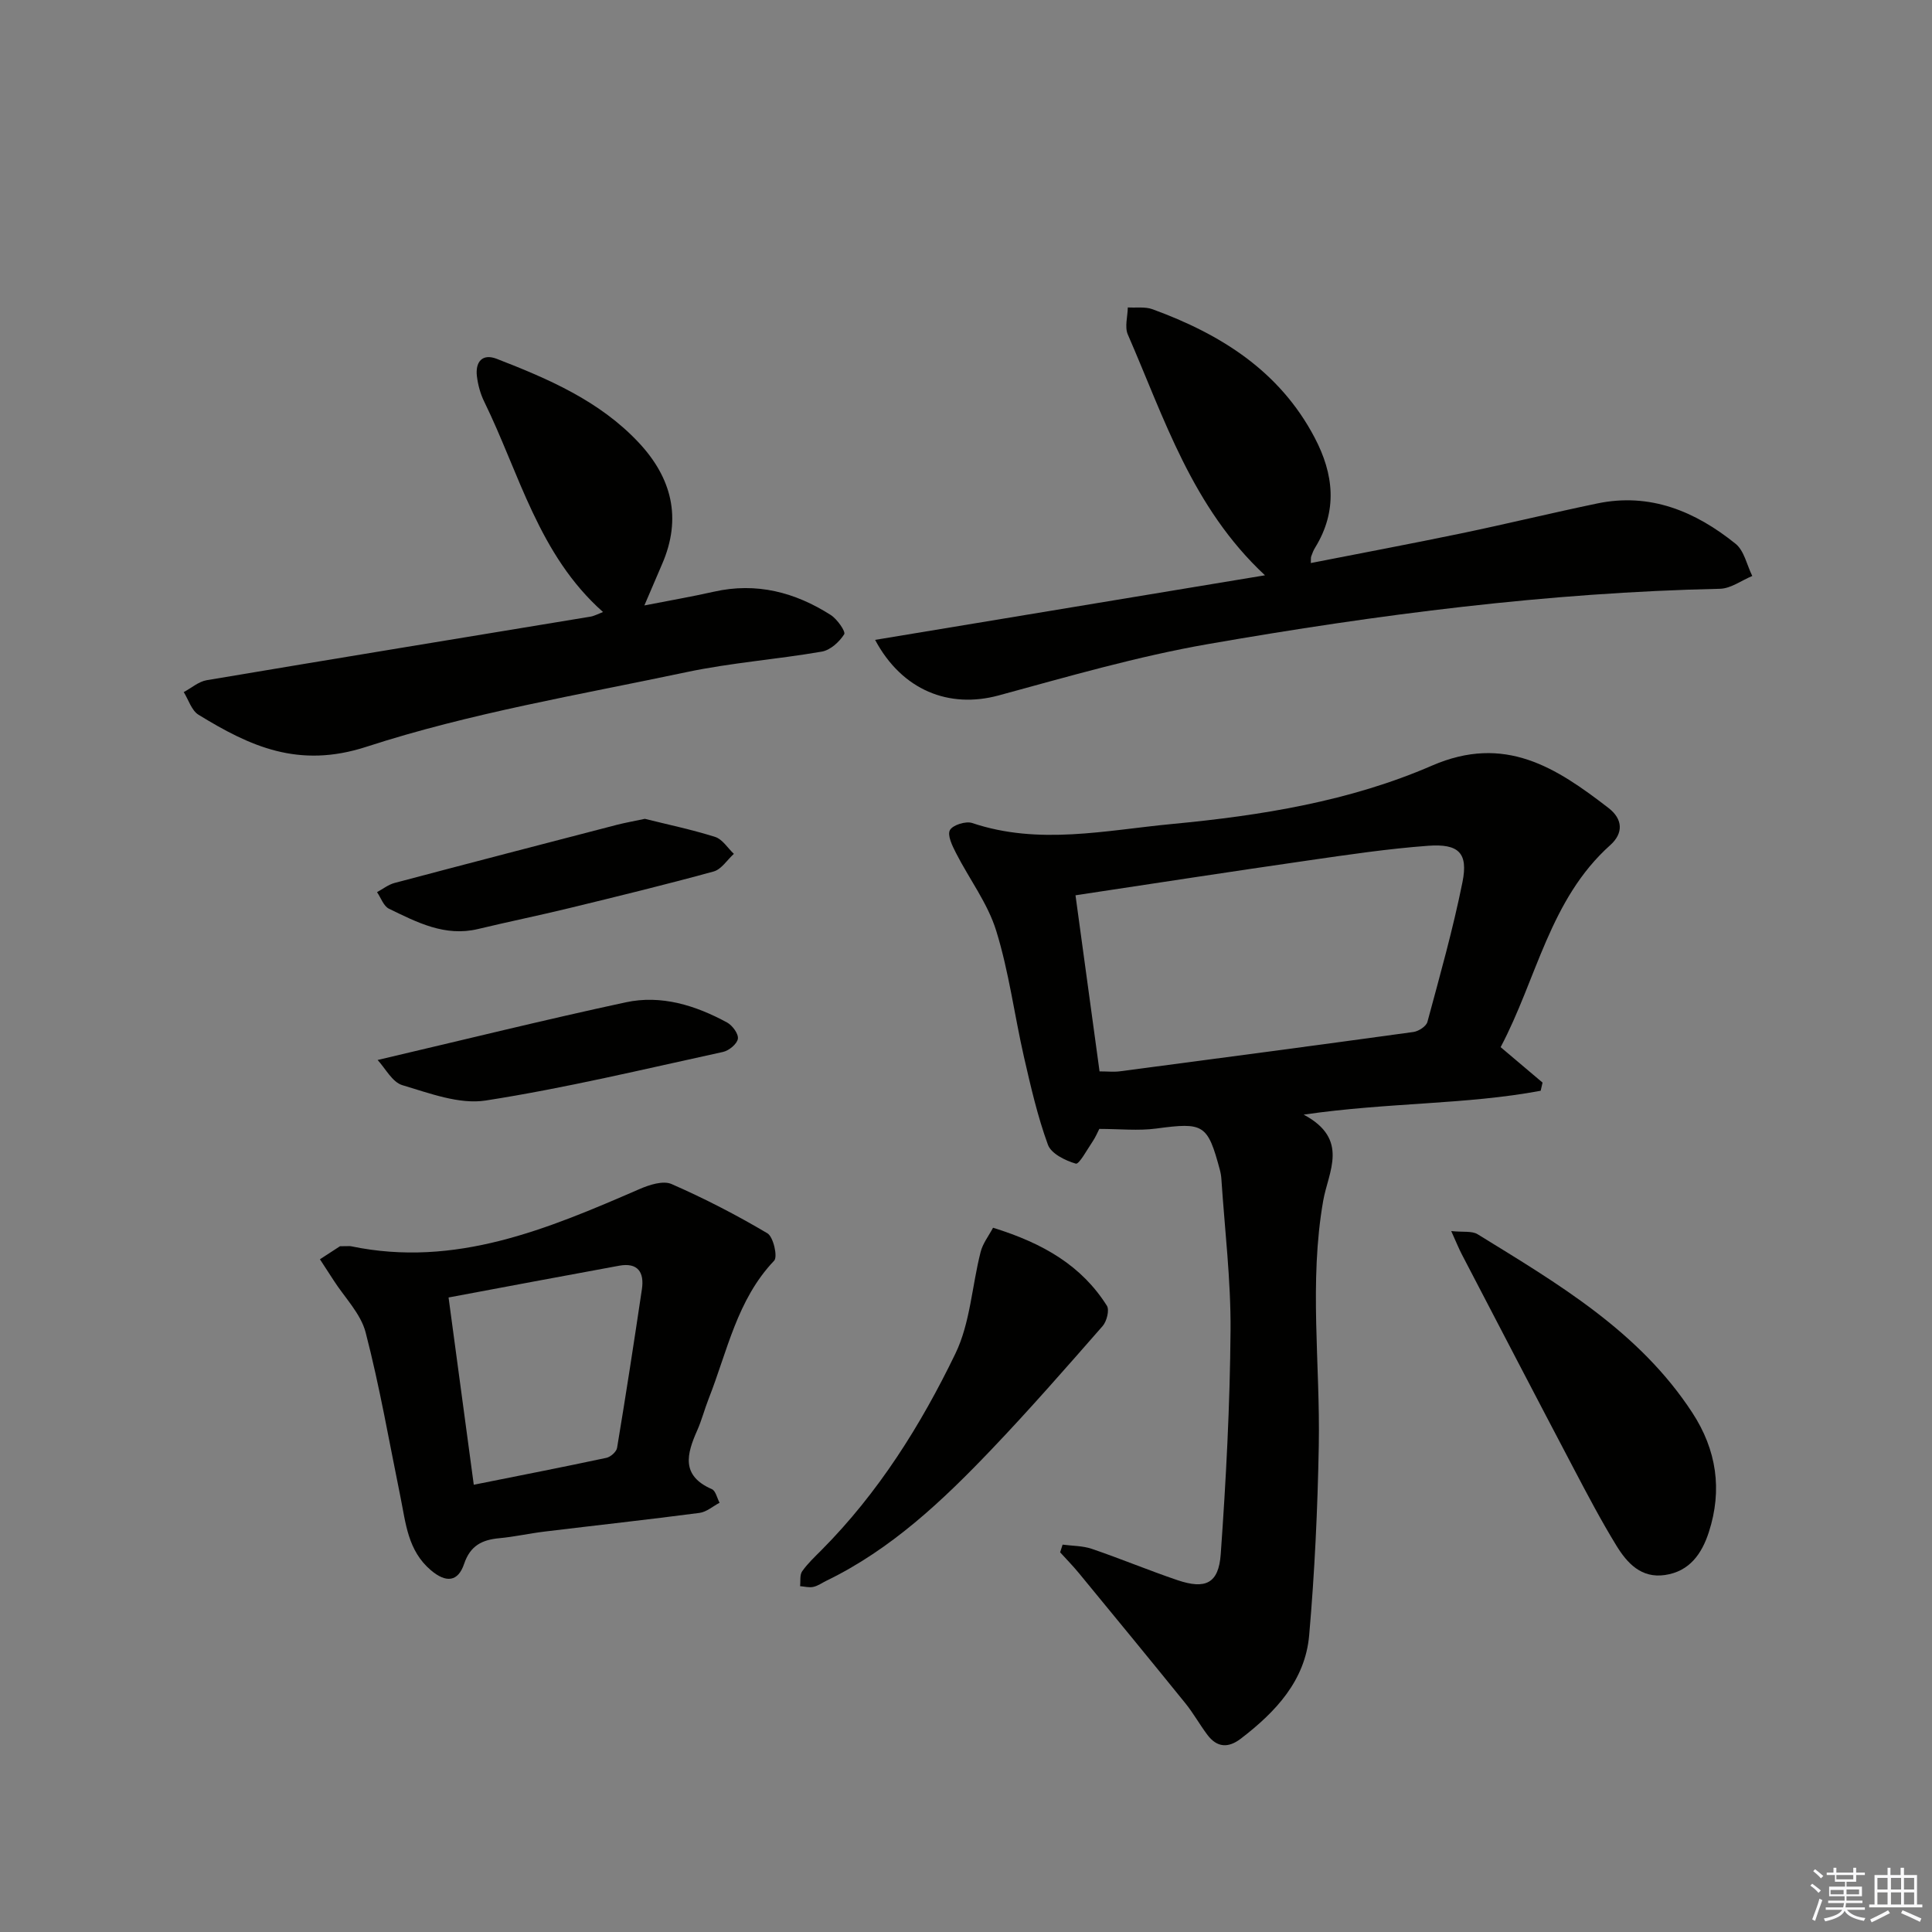 <svg enable-background="new 0 0 400 400" viewBox="0 0 400 400" xmlns="http://www.w3.org/2000/svg"><rect x="0" y="0" width="400" height="400" fill="#808080" stroke="none"/><g fill="#010100"><path d="m269.91 230.77c9.55 5.09 5.1 11.82 4.05 17.8-2.97 16.9-.61 33.84-.92 50.75-.24 13.09-.85 26.2-1.99 39.24-.82 9.4-6.95 15.89-14.15 21.41-2.6 1.99-4.92 1.85-6.9-.76-1.6-2.12-2.9-4.48-4.56-6.54-7.31-9.03-14.69-18.01-22.07-26.98-1.23-1.49-2.58-2.87-3.88-4.3.17-.53.34-1.06.51-1.59 2.03.27 4.17.23 6.07.88 5.95 2.03 11.77 4.46 17.73 6.48 5.78 1.95 8.51.69 8.94-5.39 1.1-15.4 1.91-30.85 2.03-46.29.08-10.43-1.2-20.87-1.89-31.3-.04-.66-.15-1.33-.32-1.97-2.54-9.48-3.36-9.87-13.15-8.56-3.73.5-7.58.08-11.81.08-.35.67-.78 1.72-1.4 2.63-1.12 1.65-2.79 4.75-3.46 4.56-2.18-.63-5.11-2.07-5.78-3.92-2.14-5.86-3.55-12.01-4.95-18.12-1.99-8.72-3.12-17.69-5.76-26.19-1.76-5.68-5.58-10.71-8.33-16.1-.76-1.48-1.82-3.67-1.25-4.72.57-1.06 3.28-1.91 4.59-1.48 13.84 4.66 27.7 1.5 41.49.2 18.39-1.74 36.74-4.7 53.71-12.07 15.1-6.56 25.73.4 36.57 8.77 2.98 2.3 3.1 5.22.37 7.67-12.56 11.23-15.21 27.68-22.71 41.84 3.06 2.59 5.87 4.96 8.68 7.34-.13.56-.26 1.13-.39 1.69-15.48 2.9-31.39 2.38-49.07 4.94zm-47.24-45.41c1.68 12.34 3.31 24.28 4.98 36.46 1.65 0 2.97.15 4.24-.02 20.26-2.67 40.51-5.35 60.75-8.14 1.07-.15 2.64-1.17 2.89-2.08 2.59-9.61 5.3-19.2 7.26-28.95 1.21-6.02-.76-7.99-7.12-7.52-8.26.61-16.49 1.83-24.71 3.02-15.9 2.29-31.78 4.74-48.29 7.23z"/><path d="m181.18 132.48c27.07-4.48 53.62-8.88 80.72-13.37-15.12-14.08-20.83-32.51-28.4-49.86-.68-1.57-.03-3.72 0-5.6 1.72.11 3.58-.19 5.13.38 14.09 5.15 26.29 12.76 33.55 26.57 3.98 7.57 4.79 15.14.12 22.75-.35.56-.6 1.19-.82 1.82-.11.29-.05.64-.09 1.4 10.44-2.05 20.79-3.99 31.09-6.13 9.42-1.96 18.77-4.24 28.19-6.2 10.98-2.3 20.35 1.65 28.66 8.34 1.79 1.44 2.34 4.41 3.46 6.67-2.23.92-4.44 2.6-6.68 2.65-35.65.77-70.91 5.34-105.94 11.44-14.66 2.55-29.05 6.74-43.44 10.65-10.23 2.76-19.96-1.04-25.55-11.51z"/><path d="m70.39 258.02c1.66 0 2-.06 2.32.01 21.58 4.49 40.65-3.58 59.71-11.85 2.02-.88 4.87-1.8 6.61-1.04 6.81 2.98 13.46 6.41 19.85 10.2 1.24.73 2.17 4.86 1.4 5.67-7.71 8.09-9.69 18.77-13.56 28.58-.85 2.16-1.43 4.44-2.37 6.56-2.17 4.88-3.4 9.37 3.03 12.16.79.34 1.08 1.85 1.6 2.82-1.38.72-2.7 1.91-4.16 2.1-10.69 1.4-21.4 2.57-32.1 3.87-3.13.38-6.22 1.08-9.35 1.37-3.57.33-6 1.53-7.28 5.31-1.24 3.69-3.69 4.02-6.87 1.33-4.81-4.08-5.2-9.75-6.32-15.23-2.32-11.36-4.29-22.81-7.2-34.02-1.02-3.92-4.37-7.24-6.66-10.83-.92-1.44-1.87-2.87-2.8-4.31 1.7-1.11 3.4-2.21 4.15-2.7zm27.7 49.38c9.65-1.93 18.57-3.67 27.46-5.57.87-.19 2.08-1.25 2.21-2.07 1.82-10.93 3.51-21.89 5.14-32.85.52-3.51-.85-5.56-4.7-4.86-11.67 2.13-23.33 4.34-35.33 6.58 1.77 13.1 3.44 25.53 5.22 38.77z"/><path d="m124.85 126.71c-13.36-11.84-17.29-28.64-24.6-43.56-.79-1.61-1.29-3.45-1.51-5.24-.36-2.97 1.1-4.78 4.1-3.62 10.72 4.16 21.28 8.7 29.37 17.31 6.88 7.33 9 15.68 4.87 25.19-1.11 2.57-2.21 5.15-3.67 8.56 5.19-1.02 9.81-1.81 14.37-2.84 8.82-2 16.82.1 24.22 4.82 1.33.85 3.13 3.43 2.78 3.99-1 1.58-2.87 3.29-4.64 3.59-9.31 1.61-18.79 2.3-28.02 4.25-22.2 4.7-44.76 8.46-66.25 15.45-14.06 4.57-24.09-.08-34.77-6.63-1.44-.88-2.06-3.09-3.06-4.69 1.58-.84 3.08-2.18 4.75-2.46 26.47-4.46 52.97-8.78 79.46-13.16.78-.13 1.51-.54 2.6-.96z"/><path d="m300.46 254.88c2.46.26 4.29-.07 5.47.66 16.56 10.21 33.44 20.07 44.45 36.95 5.02 7.69 6.25 15.96 3.42 24.71-1.45 4.48-3.99 8.15-9.09 8.89-4.9.72-7.82-2.45-10.04-6.07-3.12-5.09-5.91-10.38-8.69-15.67-7.81-14.84-15.55-29.72-23.3-44.6-.66-1.26-1.19-2.6-2.22-4.87z"/><path d="m205.6 254.19c10.49 3.25 18.35 7.89 23.57 16.15.56.89-.03 3.22-.87 4.19-7.56 8.63-15.11 17.27-23.02 25.56-10.13 10.62-20.77 20.68-34.19 27.19-.9.44-1.75 1.06-2.7 1.27-.86.19-1.83-.08-2.74-.15.12-1.04-.1-2.32.43-3.08 1.14-1.62 2.62-3 4.03-4.42 11.75-11.83 20.52-25.81 27.69-40.64 3.08-6.35 3.43-14.01 5.22-21.02.43-1.77 1.67-3.34 2.58-5.05z"/><path d="m78.18 219.46c17.88-4.19 34.57-8.32 51.37-11.94 7.37-1.59 14.45.63 20.99 4.18 1.1.6 2.39 2.36 2.23 3.37-.17 1.07-1.84 2.45-3.07 2.72-16.34 3.56-32.64 7.49-49.14 10.06-5.48.85-11.64-1.51-17.26-3.18-2.09-.62-3.51-3.48-5.12-5.21z"/><path d="m133.51 169.53c4.67 1.17 9.69 2.21 14.56 3.75 1.51.48 2.59 2.3 3.87 3.5-1.39 1.26-2.58 3.21-4.19 3.65-9.9 2.72-19.88 5.15-29.86 7.58-6.28 1.53-12.62 2.82-18.91 4.33-6.86 1.65-12.66-1.39-18.45-4.2-1.12-.54-1.66-2.26-2.47-3.43 1.2-.65 2.34-1.56 3.62-1.9 15.34-4.07 30.71-8.06 46.08-12.05 1.73-.44 3.51-.75 5.75-1.23z"/></g><path d="m374.8 390.4.4-.4c.7.5 1.3 1 1.8 1.4l-.5.5c-.5-.6-1.1-1.1-1.7-1.5zm1 7.3-.6-.3c.5-1.4 1.1-2.8 1.5-4.3.2.1.4.2.6.3-.5 1.3-1 2.8-1.5 4.3zm-.4-10.3.4-.4c.4.3 1 .8 1.7 1.4l-.5.5c-.4-.5-1-1-1.6-1.5zm2.5.3h1.7v-1h.6v1h3.5v-1h.6v1h1.8v.5h-1.8v1.4h-2v1h3.2v2h-3.2v.9h3.3v.5h-3.4c0 .3-.1.6-.1.9h4v.5h-3.7c.7.9 1.9 1.5 3.8 1.7-.1.2-.2.4-.3.6-2.1-.4-3.5-1.1-4-2.1-.4 1-1.8 1.7-4 2.2-.1-.2-.2-.4-.3-.6 2.1-.4 3.4-1 3.8-1.8h-3.4v-.5h3.6c.1-.3.1-.6.2-.9h-3.3v-.5h3.4c0-.3 0-.6 0-.9h-3.2v-2h3.3v-1h-2.1v-1.4h-1.7v-.5zm1.1 3.5v1h2.7c0-.3 0-.4 0-.4 0-.1 0-.2 0-.2 0-.1 0-.2 0-.3h-2.7zm1.2-3v.9h3.5v-.9zm4.7 3h-2.6v.6.4h2.6z" fill="#fafafb"/><path d="m393.6 386.7h.6v1.5h2.7v6.1h1.1v.6h-11v-.6h1.1v-6.1h2.7v-1.5h.6v1.5h2.1v-1.5zm-2.7 8.8.4.6c-1.2.6-2.5 1.3-3.8 1.9-.1-.2-.2-.4-.3-.6 1.2-.6 2.5-1.2 3.7-1.9zm-2.2-6.7v2.4h2.1v-2.4zm0 3v2.5h2.1v-2.5zm2.8-3v2.4h2.1v-2.4zm0 3v2.5h2.1v-2.5zm6 6.1c-1.4-.7-2.7-1.3-3.9-1.8l.3-.6c1.5.6 2.7 1.2 3.9 1.7zm-1.2-9.1h-2.1v2.4h2.1zm-2.1 3v2.5h2.1v-2.5z" fill="#fafafb"/></svg>